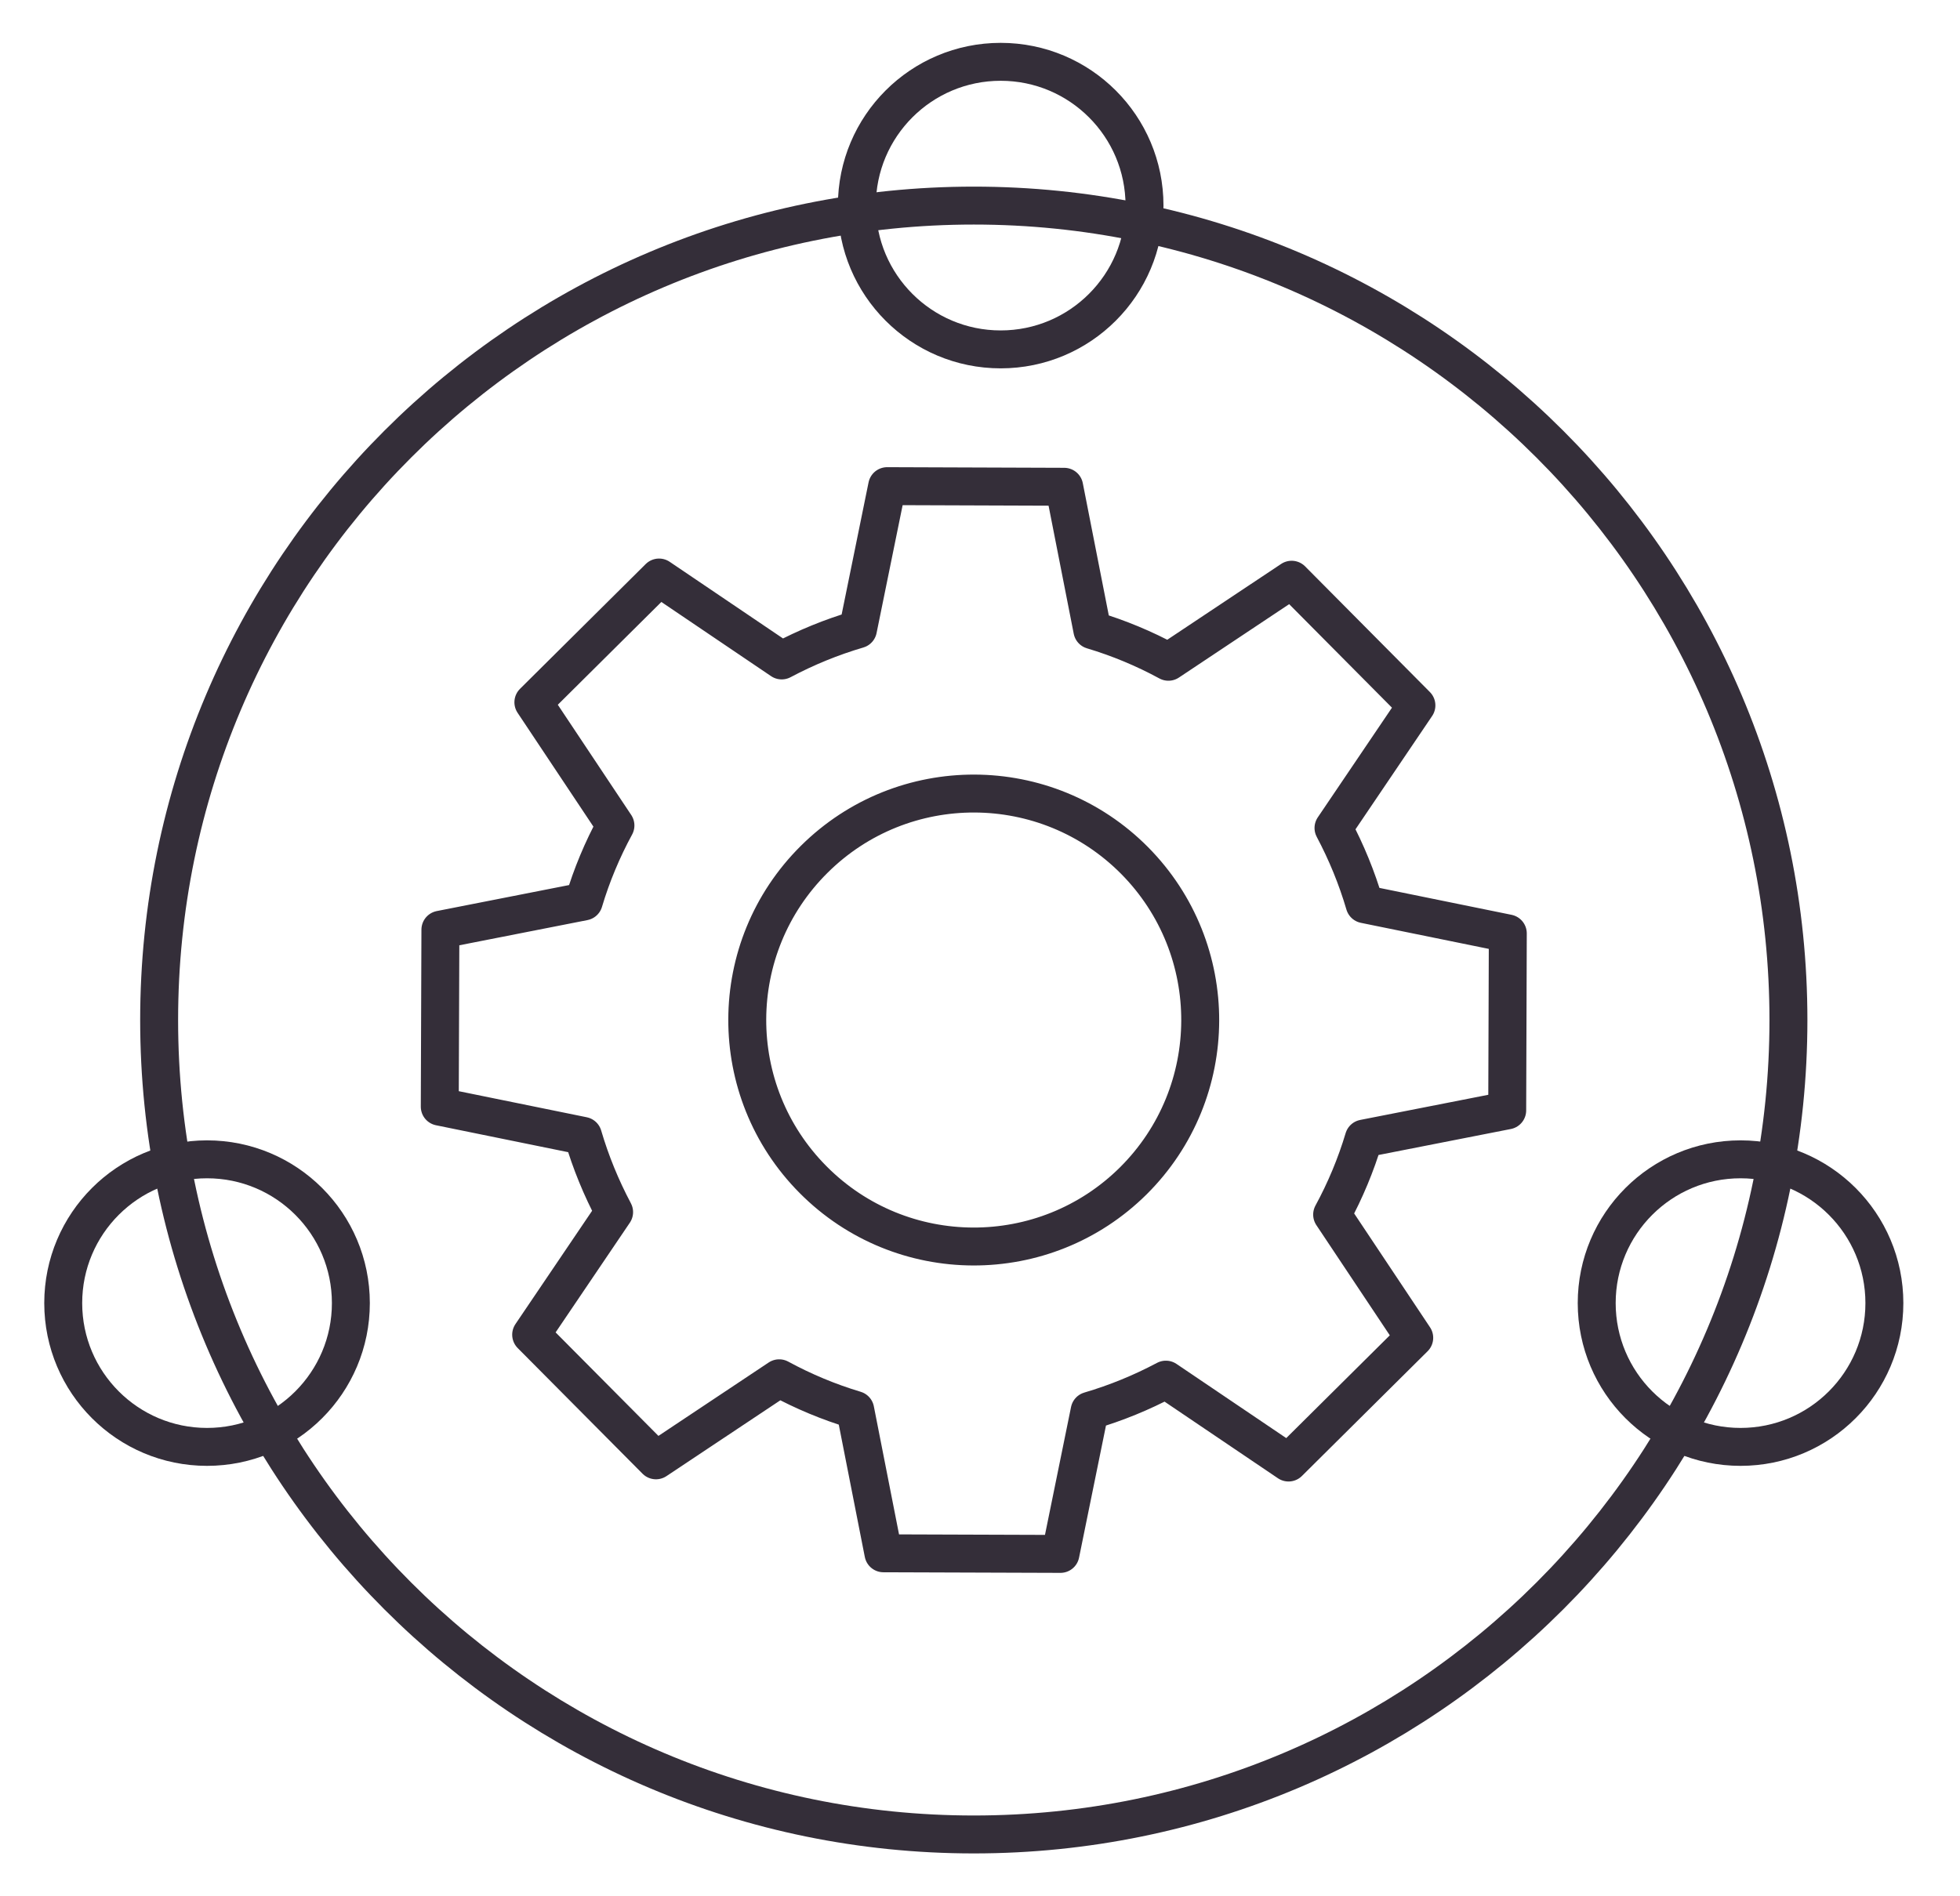 <svg width="62" height="60" viewBox="0 0 62 60" fill="none" xmlns="http://www.w3.org/2000/svg">
<path d="M44.805 22.319L40.858 18.343L36.96 20.939C36.194 20.523 35.389 20.188 34.554 19.938L33.663 15.402L28.063 15.382L27.14 19.912C26.305 20.157 25.496 20.489 24.727 20.897L20.848 18.273L16.872 22.221L19.468 26.119C19.052 26.885 18.716 27.69 18.467 28.524L13.931 29.416L13.911 35.016L18.441 35.939C18.686 36.774 19.018 37.583 19.426 38.352L16.802 42.231L20.75 46.206L24.648 43.61C25.414 44.026 26.219 44.362 27.053 44.612L27.945 49.148L33.545 49.167L34.468 44.638C35.303 44.393 36.112 44.061 36.88 43.653L40.76 46.276L44.736 42.329L42.139 38.431C42.555 37.665 42.891 36.86 43.141 36.025L47.677 35.134L47.696 29.534L43.167 28.611C42.922 27.776 42.59 26.967 42.182 26.198L44.805 22.319V22.319ZM35.853 37.36C33.045 40.148 28.508 40.133 25.719 37.324C22.93 34.516 22.946 29.979 25.755 27.19C28.563 24.401 33.1 24.417 35.889 27.226C38.673 30.037 38.656 34.569 35.853 37.36V37.36Z" stroke="#342E39" stroke-width="1.2" stroke-linecap="round" stroke-linejoin="round"/>
<path d="M30.804 58.044C45.036 58.044 56.573 46.507 56.573 32.275C56.573 18.043 45.036 6.505 30.804 6.505C16.572 6.505 5.034 18.043 5.034 32.275C5.034 46.507 16.572 58.044 30.804 58.044Z" stroke="#342E39" stroke-width="1.2" stroke-linecap="round" stroke-linejoin="round"/>
<path d="M31.654 11.055C34.167 11.055 36.204 9.018 36.204 6.505C36.204 3.993 34.167 1.956 31.654 1.956C29.141 1.956 27.105 3.993 27.105 6.505C27.105 9.018 29.141 11.055 31.654 11.055Z" stroke="#342E39" stroke-width="1.2" stroke-linecap="round" stroke-linejoin="round"/>
<path d="M55.058 45.781C57.571 45.781 59.608 43.744 59.608 41.231C59.608 38.719 57.571 36.682 55.058 36.682C52.545 36.682 50.508 38.719 50.508 41.231C50.508 43.744 52.545 45.781 55.058 45.781Z" stroke="#342E39" stroke-width="1.2" stroke-linecap="round" stroke-linejoin="round"/>
<path d="M6.549 45.781C9.062 45.781 11.099 43.744 11.099 41.231C11.099 38.719 9.062 36.682 6.549 36.682C4.037 36.682 2 38.719 2 41.231C2 43.744 4.037 45.781 6.549 45.781Z" stroke="#342E39" stroke-width="1.2" stroke-linecap="round" stroke-linejoin="round"/>
</svg>
